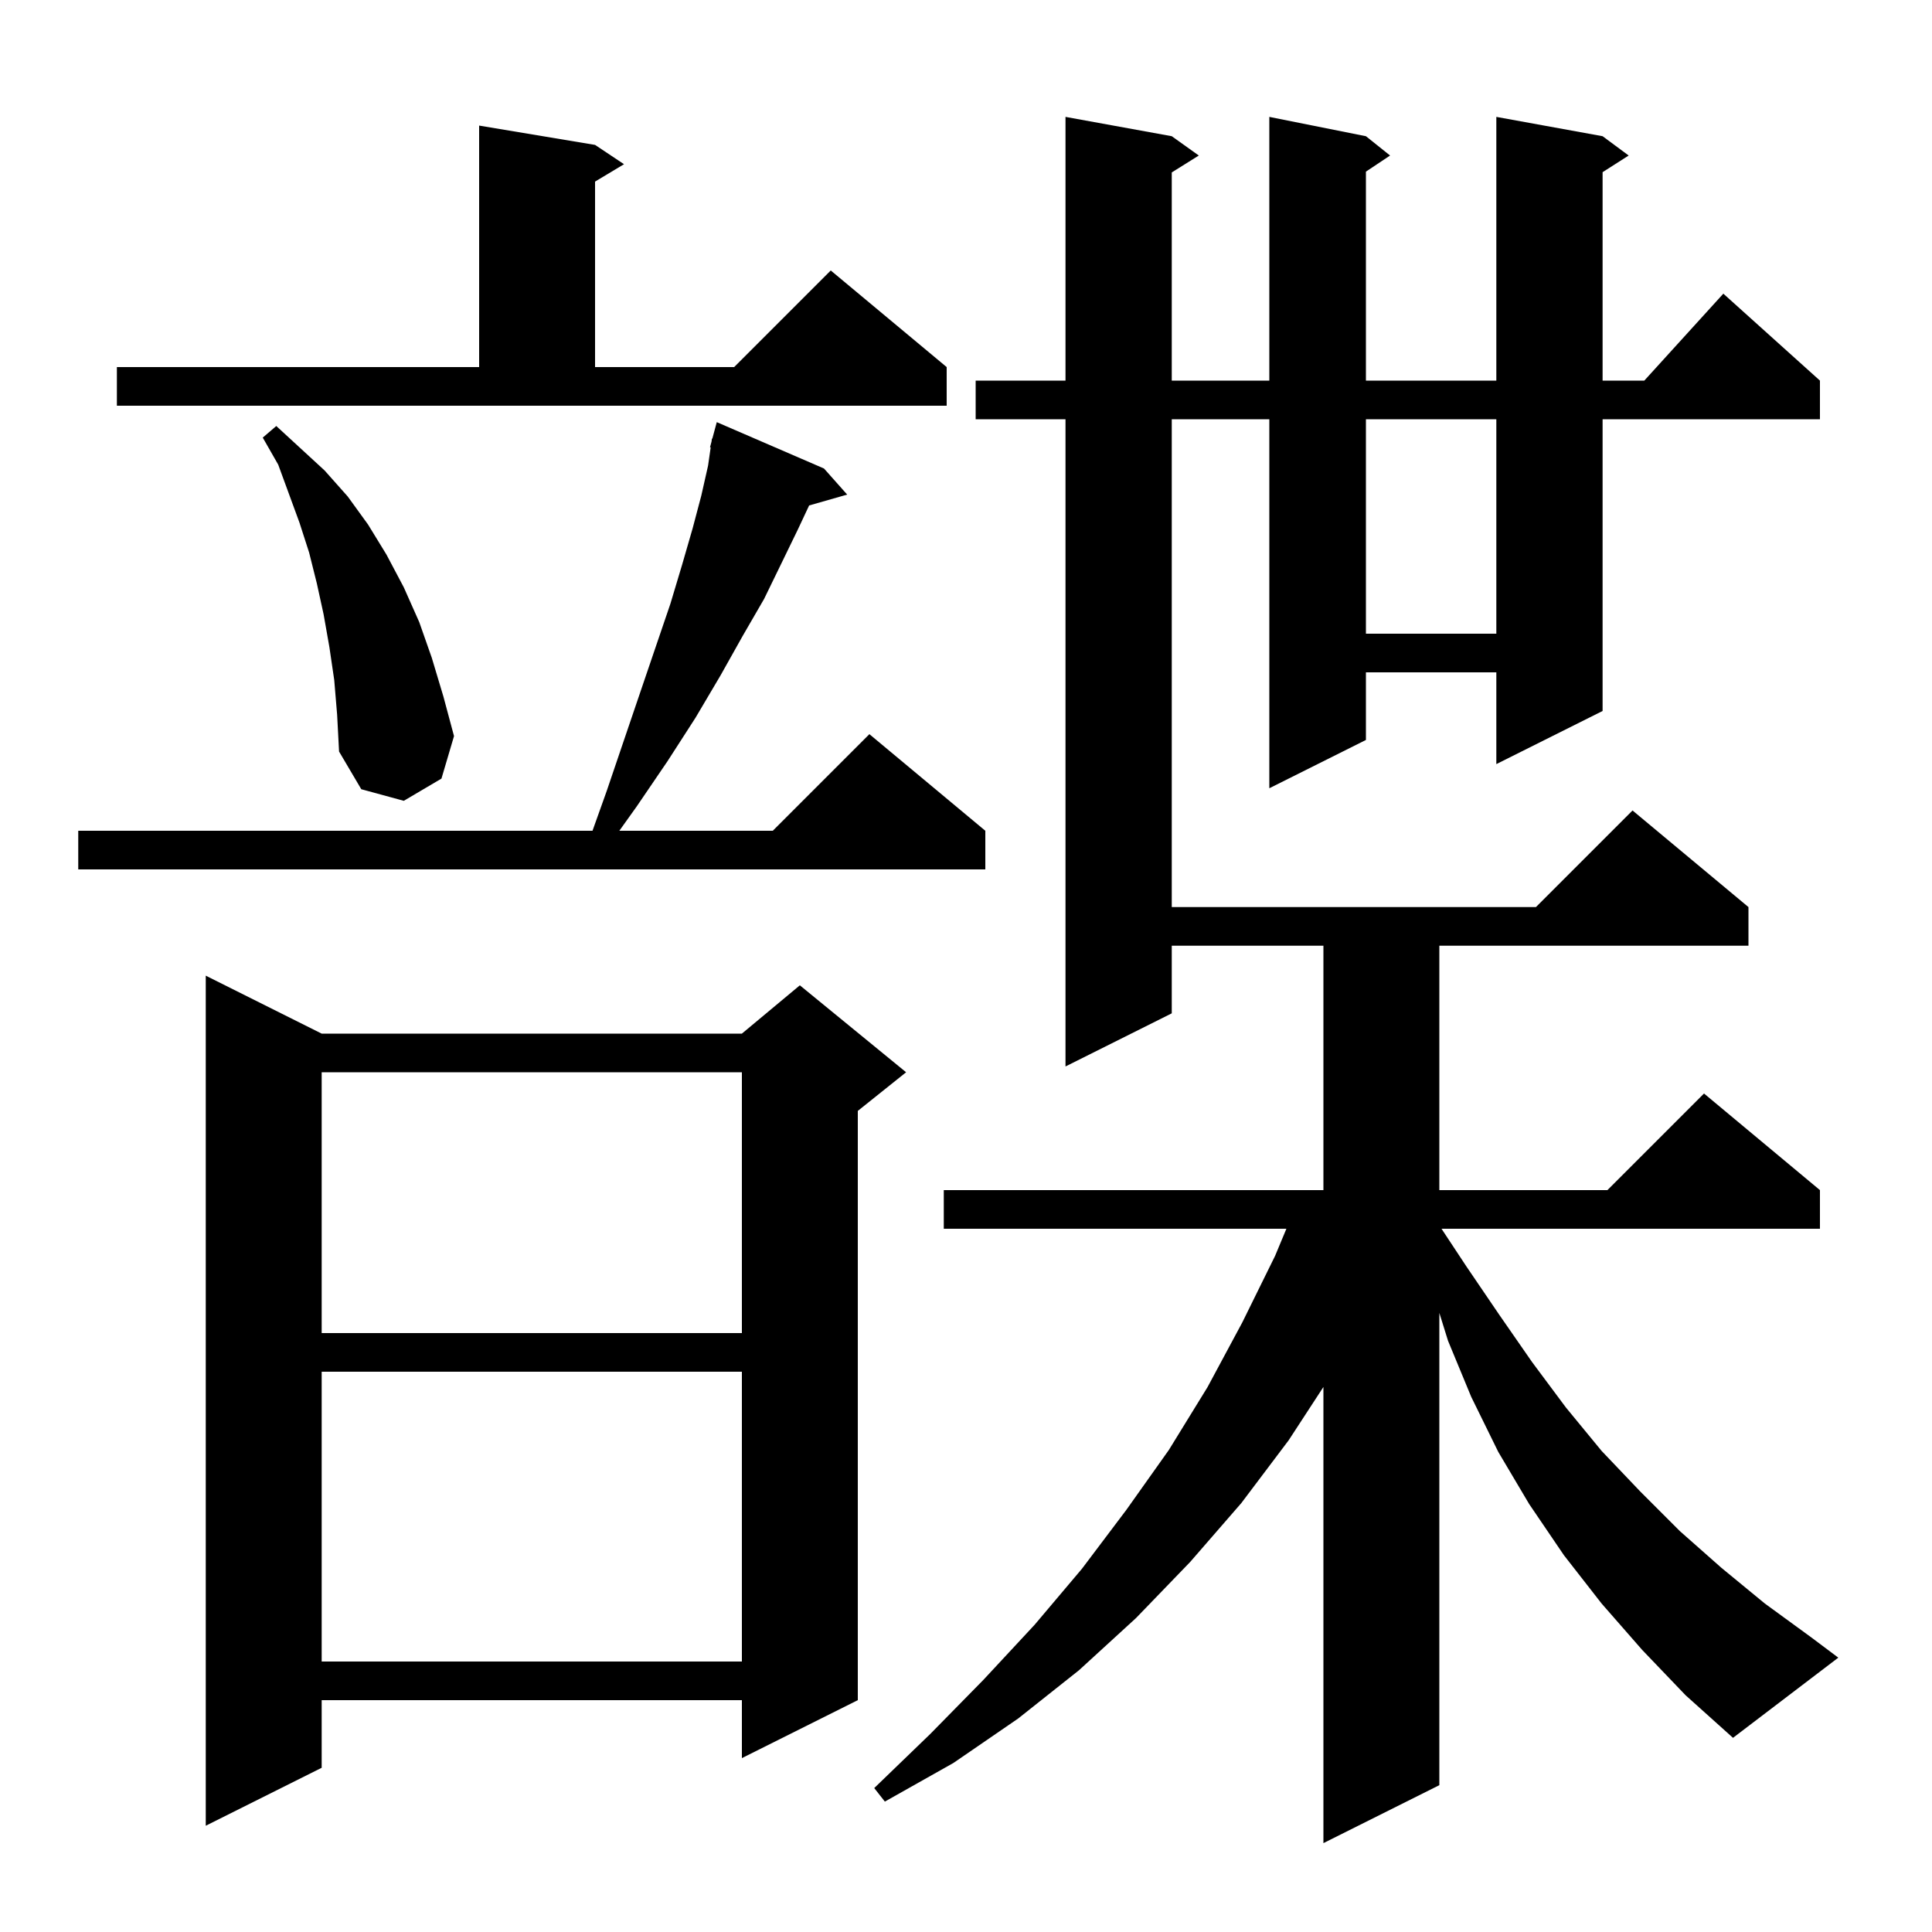 <svg xmlns="http://www.w3.org/2000/svg" xmlns:xlink="http://www.w3.org/1999/xlink" version="1.1" baseProfile="full" viewBox="0 0 200 200" width="200" height="200">
<g fill="black">
<path d="M 170.0 170.8 L 165.8 166.0 L 161.9 161.0 L 158.3 155.7 L 155.1 150.3 L 152.3 144.6 L 149.9 138.8 L 149.0 135.911 L 149.0 184.8 L 137.0 190.8 L 137.0 143.58 L 133.4 149.1 L 128.5 155.6 L 123.2 161.7 L 117.6 167.5 L 111.7 172.9 L 105.4 177.9 L 98.7 182.5 L 91.6 186.5 L 90.5 185.1 L 96.3 179.5 L 101.8 173.9 L 107.1 168.2 L 112.0 162.4 L 116.6 156.3 L 121.0 150.1 L 125.0 143.6 L 128.6 136.9 L 132.0 130.0 L 133.167 127.2 L 97.7 127.2 L 97.7 123.2 L 137.0 123.2 L 137.0 97.9 L 121.3 97.9 L 121.3 104.9 L 110.3 110.4 L 110.3 43.4 L 101.0 43.4 L 101.0 39.4 L 110.3 39.4 L 110.3 12.1 L 121.3 14.1 L 124.1 16.1 L 121.3 17.85 L 121.3 39.4 L 131.4 39.4 L 131.4 12.1 L 141.4 14.1 L 143.9 16.1 L 141.4 17.767 L 141.4 39.4 L 154.9 39.4 L 154.9 12.1 L 165.9 14.1 L 168.6 16.1 L 165.9 17.823 L 165.9 39.4 L 170.218 39.4 L 178.4 30.4 L 188.4 39.4 L 188.4 43.4 L 165.9 43.4 L 165.9 73.6 L 154.9 79.1 L 154.9 69.6 L 141.4 69.6 L 141.4 76.6 L 131.4 81.6 L 131.4 43.4 L 121.3 43.4 L 121.3 93.9 L 159.0 93.9 L 169.0 83.9 L 181.0 93.9 L 181.0 97.9 L 149.0 97.9 L 149.0 123.2 L 166.4 123.2 L 176.4 113.2 L 188.4 123.2 L 188.4 127.2 L 149.225 127.2 L 151.8 131.1 L 155.2 136.1 L 158.6 141.0 L 162.1 145.7 L 165.8 150.2 L 169.8 154.4 L 173.9 158.5 L 178.2 162.3 L 182.7 166.0 L 187.5 169.5 L 190.3 171.6 L 179.4 179.9 L 174.5 175.5 Z M 33.3 107.0 L 76.8 107.0 L 82.8 102.0 L 93.8 111.0 L 88.8 115.0 L 88.8 176.0 L 76.8 182.0 L 76.8 176.0 L 33.3 176.0 L 33.3 183.0 L 21.3 189.0 L 21.3 101.0 Z M 33.3 142.0 L 33.3 172.0 L 76.8 172.0 L 76.8 142.0 Z M 33.3 111.0 L 33.3 138.0 L 76.8 138.0 L 76.8 111.0 Z M 85.3 48.5 L 87.7 51.2 L 83.76 52.326 L 82.6 54.8 L 80.9 58.3 L 79.1 62.0 L 76.9 65.8 L 74.6 69.9 L 72.0 74.3 L 69.1 78.8 L 65.9 83.5 L 64.114 86.0 L 80.0 86.0 L 90.0 76.0 L 102.0 86.0 L 102.0 90.0 L 8.1 90.0 L 8.1 86.0 L 61.336 86.0 L 62.8 81.9 L 64.6 76.6 L 66.3 71.6 L 67.9 66.9 L 69.4 62.5 L 70.6 58.5 L 71.7 54.7 L 72.6 51.3 L 73.3 48.2 L 73.57 46.313 L 73.5 46.3 L 73.652 45.735 L 73.7 45.4 L 73.739 45.411 L 74.2 43.7 Z M 34.6 70.4 L 34.1 67.0 L 33.5 63.6 L 32.8 60.4 L 32.0 57.2 L 31.0 54.1 L 28.8 48.1 L 27.2 45.3 L 28.6 44.1 L 33.6 48.7 L 36.0 51.4 L 38.1 54.3 L 40.0 57.4 L 41.8 60.8 L 43.4 64.4 L 44.7 68.1 L 45.9 72.1 L 47.0 76.2 L 45.7 80.6 L 41.8 82.9 L 37.4 81.7 L 35.1 77.8 L 34.9 74.0 Z M 141.4 43.4 L 141.4 65.6 L 154.9 65.6 L 154.9 43.4 Z M 12.1 38.0 L 49.6 38.0 L 49.6 13.0 L 61.6 15.0 L 64.6 17.0 L 61.6 18.8 L 61.6 38.0 L 76.0 38.0 L 86.0 28.0 L 98.0 38.0 L 98.0 42.0 L 12.1 42.0 Z " />
</g>
</svg>

